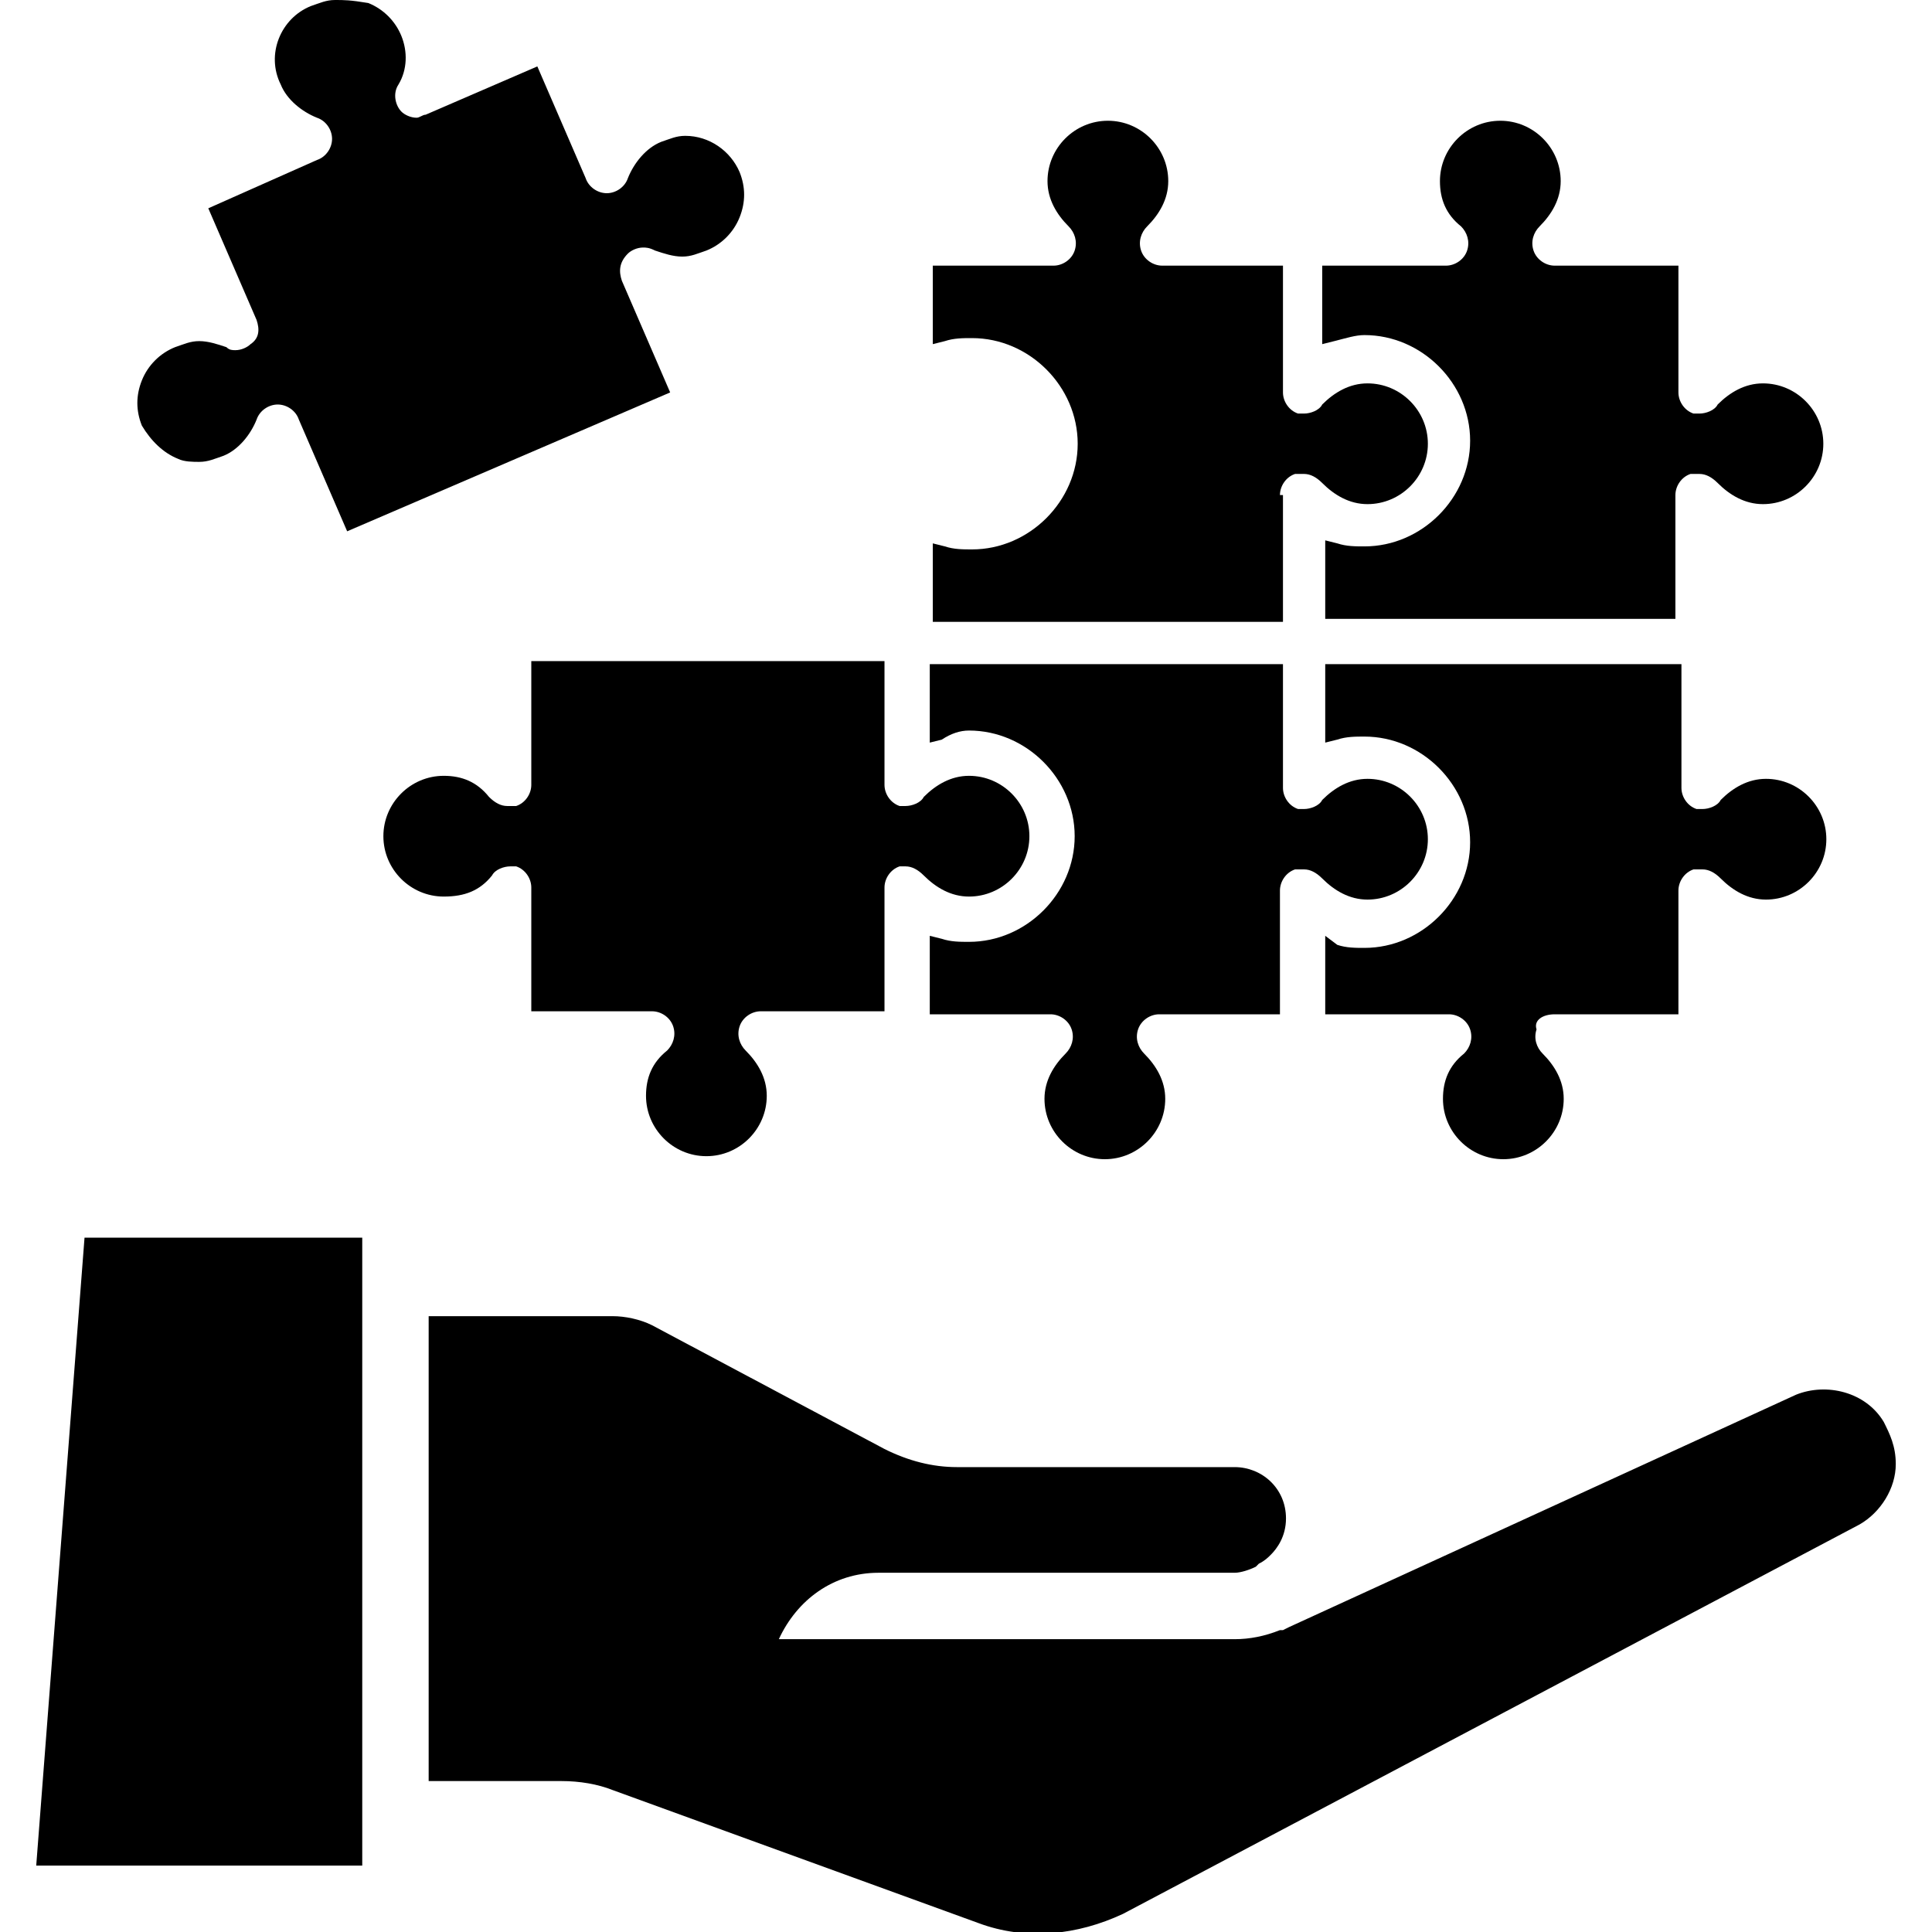 <svg id="Layer_1" enable-background="new 0 0 64 64" height="512" viewBox="0 0 64 64" width="512" xmlns="http://www.w3.org/2000/svg"><g><g><path d="m32.1 24.2c1.9 0 3.5 1.6 3.5 3.5s-1.6 3.5-3.5 3.5c-.3 0-.6 0-.9-.1l-.4-.1v2.6h4c.3 0 .6.2.7.5s0 .6-.2.8c-.4.4-.7.9-.7 1.5 0 1.1.9 2 2 2s2-.9 2-2c0-.6-.3-1.1-.7-1.5-.2-.2-.3-.5-.2-.8s.4-.5.7-.5h4v-4.1c0-.3.2-.6.5-.7h.3c.2 0 .4.1.6.3.4.4.9.7 1.5.7 1.1 0 2-.9 2-2s-.9-2-2-2c-.6 0-1.1.3-1.5.7-.1.2-.4.3-.6.3-.1 0-.2 0-.2 0-.3-.1-.5-.4-.5-.7v-4.1h-11.7v2.6l.4-.1c.3-.2.6-.3.9-.3z"/><path d="m51.5 33.6h4.1v-4.1c0-.3.2-.6.5-.7h.3c.2 0 .4.1.6.3.4.4.9.7 1.5.7 1.1 0 2-.9 2-2s-.9-2-2-2c-.6 0-1.1.3-1.5.7-.1.2-.4.3-.6.3-.1 0-.2 0-.2 0-.3-.1-.5-.4-.5-.7v-4.1h-11.8v2.6l.4-.1c.3-.1.6-.1.9-.1 1.9 0 3.5 1.6 3.5 3.5s-1.6 3.5-3.5 3.5c-.3 0-.6 0-.9-.1l-.4-.3v2.6h4.1c.3 0 .6.2.7.5s0 .6-.2.8c-.5.4-.7.9-.7 1.5 0 1.1.9 2 2 2s2-.9 2-2c0-.6-.3-1.1-.7-1.5-.2-.2-.3-.5-.2-.8-.1-.3.2-.5.6-.5z"/><path d="m45.2 11.1c1.9 0 3.5 1.6 3.5 3.5s-1.6 3.5-3.5 3.5c-.3 0-.6 0-.9-.1l-.4-.1v2.6h11.6v-4.1c0-.3.2-.6.5-.7h.3c.2 0 .4.1.6.3.4.4.9.7 1.5.7 1.1 0 2-.9 2-2s-.9-2-2-2c-.6 0-1.1.3-1.5.7-.1.2-.4.3-.6.3-.1 0-.2 0-.2 0-.3-.1-.5-.4-.5-.7v-4.2h-4.1c-.3 0-.6-.2-.7-.5s0-.6.2-.8c.4-.4.7-.9.7-1.5 0-1.1-.9-2-2-2s-2 .9-2 2c0 .6.2 1.1.7 1.5.2.2.3.5.2.8s-.4.5-.7.5h-4.1v2.6l.4-.1c.4-.1.7-.2 1-.2z"/><path d="m42.4 16.4c0-.3.2-.6.5-.7h.3c.2 0 .4.1.6.3.4.4.9.7 1.5.7 1.1 0 2-.9 2-2s-.9-2-2-2c-.6 0-1.1.3-1.5.7-.1.2-.4.3-.6.3-.1 0-.2 0-.2 0-.3-.1-.5-.4-.5-.7v-4.2h-4c-.3 0-.6-.2-.7-.5s0-.6.2-.8c.4-.4.7-.9.7-1.5 0-1.1-.9-2-2-2s-2 .9-2 2c0 .6.3 1.1.7 1.5.2.2.3.5.2.8s-.4.5-.7.5h-4v2.6l.4-.1c.3-.1.6-.1.9-.1 1.9 0 3.5 1.6 3.5 3.5s-1.6 3.5-3.5 3.5c-.3 0-.6 0-.9-.1l-.4-.1v2.6h11.6v-4.2z"/><path d="m16.3 29c.1-.2.4-.3.6-.3h.2c.3.1.5.4.5.7v4.1h4c.3 0 .6.2.7.5s0 .6-.2.8c-.5.4-.7.9-.7 1.5 0 1.1.9 2 2 2s2-.9 2-2c0-.6-.3-1.1-.7-1.5-.2-.2-.3-.5-.2-.8s.4-.5.7-.5h4.1v-4.1c0-.3.2-.6.5-.7h.2c.2 0 .4.1.6.3.4.4.9.7 1.5.7 1.1 0 2-.9 2-2s-.9-2-2-2c-.6 0-1.1.3-1.5.7-.1.2-.4.3-.6.3-.1 0-.2 0-.2 0-.3-.1-.5-.4-.5-.7v-4.1h-11.7v4.1c0 .3-.2.6-.5.7-.1 0-.2 0-.3 0-.2 0-.4-.1-.6-.3-.4-.5-.9-.7-1.5-.7-1.1 0-2 .9-2 2s.9 2 2 2c.7 0 1.2-.2 1.6-.7z"/><path d="m5.9 15.2c.2.1.5.1.7.1.3 0 .5-.1.8-.2.5-.2.9-.7 1.1-1.2.1-.3.4-.5.7-.5s.6.2.7.5l1.6 3.7 10.7-4.6-1.6-3.7c-.1-.3-.1-.6.2-.9.1-.1.3-.2.5-.2.1 0 .2 0 .4.1.3.1.6.2.9.2s.5-.1.8-.2c.5-.2.9-.6 1.1-1.1s.2-1 0-1.5c-.3-.7-1-1.2-1.8-1.2-.3 0-.5.1-.8.2-.5.2-.9.7-1.1 1.2-.1.3-.4.5-.7.5s-.6-.2-.7-.5l-1.6-3.7-3.7 1.6c-.1 0-.2.1-.3.1-.2 0-.4-.1-.5-.2-.2-.2-.3-.6-.1-.9.3-.5.3-1.1.1-1.6s-.6-.9-1.1-1.1c-.6-.1-.8-.1-1.1-.1s-.5.1-.8.2c-1 .4-1.5 1.6-1 2.6.2.5.7.9 1.2 1.1.3.1.5.4.5.7s-.2.6-.5.7l-3.6 1.6 1.6 3.7c.1.3.1.6-.2.8-.1.1-.3.2-.5.2-.1 0-.2 0-.3-.1-.3-.1-.6-.2-.9-.2s-.5.1-.8.2c-.5.2-.9.6-1.1 1.1s-.2 1 0 1.5c.3.5.7.9 1.2 1.1z"/><path d="m1.2 61.8h10.8v-20.8h-9.2z"/><path d="m62.4 47.1c-.6-1-1.9-1.3-2.9-.9l-16.8 7.7-.2.1h-.1c-.5.2-1 .3-1.5.3h-15.1c.6-1.3 1.8-2.2 3.3-2.2h11.8c.2 0 .5-.1.7-.2l.1-.1c.2-.1.3-.2.4-.3.2-.2.5-.6.5-1.2 0-1-.8-1.7-1.7-1.7h-9.2c-.8 0-1.6-.2-2.4-.6l-7.7-4.1c-.4-.2-.9-.3-1.3-.3h-6.1v15.4h4.4c.6 0 1.2.1 1.7.3l12.1 4.4c1.6.6 3.3.4 4.8-.3l24.4-12.9c.7-.4 1.2-1.2 1.2-2 0-.6-.2-1-.4-1.4z"/></g></g></svg>